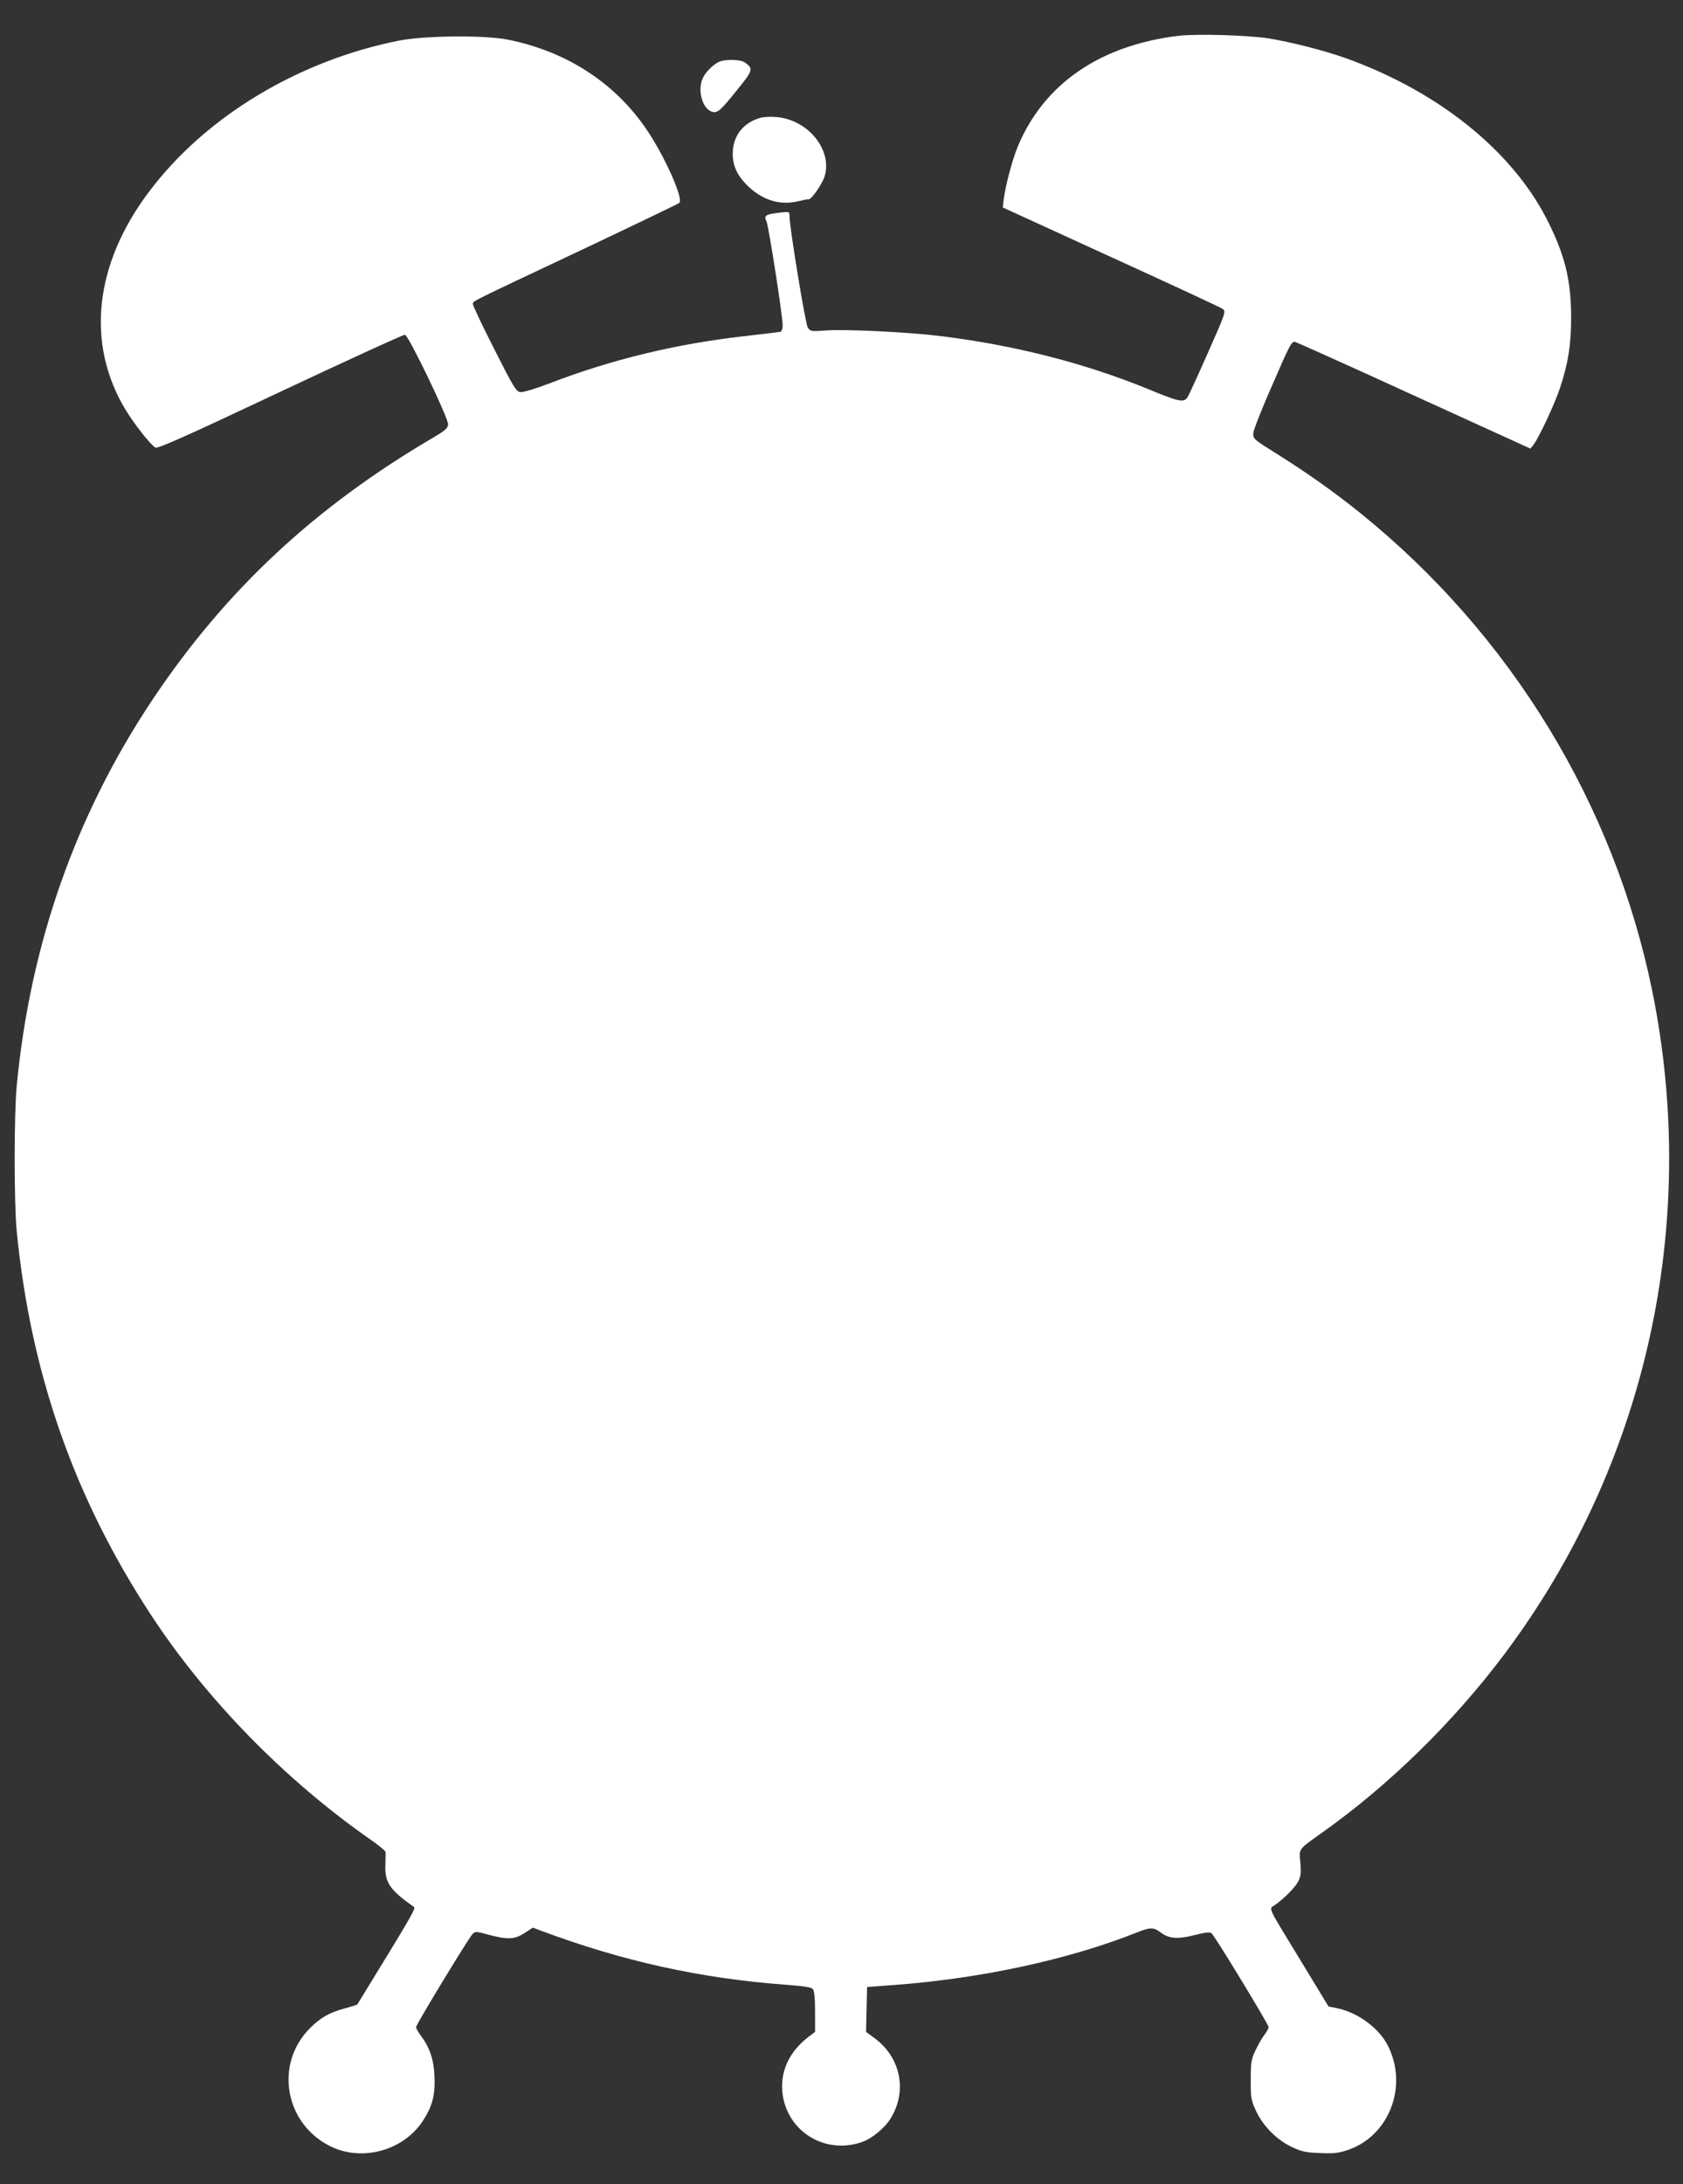 <?xml version="1.0" standalone="no"?>
<!DOCTYPE svg PUBLIC "-//W3C//DTD SVG 20010904//EN"
 "http://www.w3.org/TR/2001/REC-SVG-20010904/DTD/svg10.dtd">
<svg version="1.0" xmlns="http://www.w3.org/2000/svg"
 width="987pt" height="1280pt" viewBox="0 0 987 1280"
 preserveAspectRatio="xMidYMid meet">
<rect x="0" y="0" width="987" height="1280" fill="#333333" stroke="none"/>
<g transform="translate(0,1280) scale(0.1,-0.1)"
fill="#ffffff" stroke="none">
<path d="M6910 12590 c-460 -56 -788 -282 -941 -648 -32 -78 -73 -231 -83
-313 l-5 -45 634 -290 c349 -159 644 -296 655 -304 20 -15 20 -18 -85 -255
-58 -131 -112 -250 -121 -263 -22 -33 -47 -28 -229 47 -371 152 -781 257
-1215 311 -194 24 -562 42 -683 33 -81 -6 -85 -5 -100 18 -14 22 -107 588
-107 653 0 26 -1 26 -57 20 -83 -10 -95 -17 -78 -51 13 -29 95 -553 95 -611 0
-18 -6 -34 -12 -36 -7 -2 -98 -13 -203 -25 -405 -45 -787 -137 -1153 -278 -81
-31 -154 -53 -170 -51 -25 3 -39 26 -154 253 -70 138 -126 256 -125 264 3 18
-25 4 637 316 311 147 569 271 574 276 26 25 -91 284 -197 437 -186 270 -466
450 -805 519 -137 28 -488 25 -642 -5 -593 -118 -1137 -447 -1467 -887 -320
-425 -370 -889 -137 -1276 50 -82 145 -204 175 -222 13 -8 171 62 733 327 394
185 723 336 731 334 22 -5 257 -493 253 -526 -2 -22 -18 -35 -78 -71 -700
-409 -1223 -896 -1652 -1536 -453 -677 -721 -1436 -800 -2270 -16 -169 -16
-683 0 -850 82 -834 337 -1563 788 -2250 325 -496 787 -968 1291 -1319 46 -32
83 -63 84 -69 1 -7 0 -42 -1 -80 -3 -101 27 -144 169 -244 9 -6 -27 -70 -179
-318 -84 -137 -154 -251 -155 -253 -1 -1 -35 -12 -75 -23 -89 -24 -141 -54
-202 -115 -212 -212 -147 -567 127 -696 187 -87 423 -19 536 154 56 87 72 151
67 262 -4 97 -29 169 -82 239 -14 19 -26 40 -26 47 0 15 305 517 330 544 18
18 20 18 97 -3 111 -29 149 -28 209 10 l49 32 45 -17 c479 -179 935 -280 1430
-317 119 -9 158 -15 168 -27 8 -11 12 -54 12 -133 l0 -117 -37 -28 c-119 -90
-173 -213 -152 -347 36 -220 262 -348 473 -267 51 19 123 79 155 128 104 162
66 363 -91 478 l-49 36 3 132 3 131 160 12 c508 38 1014 147 1413 304 89 36
106 36 150 3 47 -36 100 -40 200 -14 63 16 87 18 97 10 20 -16 335 -535 335
-550 0 -7 -12 -28 -26 -47 -14 -18 -37 -59 -52 -91 -24 -51 -27 -68 -27 -172
0 -109 2 -119 32 -183 42 -89 121 -168 210 -210 58 -27 82 -32 165 -35 79 -4
108 0 160 17 245 82 358 375 237 613 -52 102 -175 193 -294 218 l-54 11 -159
262 c-207 339 -191 307 -156 332 58 41 123 107 139 142 14 29 16 51 11 108 -8
83 -14 74 129 176 390 276 770 648 1067 1044 831 1107 1146 2517 868 3886
-224 1097 -829 2089 -1712 2802 -145 117 -304 230 -472 336 -160 100 -156 97
-156 132 0 16 50 144 112 284 104 240 113 256 134 251 13 -4 328 -145 701
-316 l678 -309 18 22 c31 40 125 240 156 334 48 147 65 251 65 413 0 221 -38
371 -145 580 -207 400 -633 742 -1168 936 -126 46 -330 98 -461 119 -124 19
-423 28 -530 15z"/>
<path d="M4220 12439 c-32 -13 -78 -56 -96 -92 -36 -68 -8 -181 49 -201 34
-12 51 3 158 137 85 105 87 116 37 151 -25 18 -109 20 -148 5z"/>
<path d="M4465 12111 c-105 -27 -168 -107 -168 -212 0 -73 29 -133 94 -194 85
-80 188 -110 291 -84 29 7 56 12 60 11 15 -4 81 90 94 135 47 154 -97 331
-281 347 -33 3 -73 1 -90 -3z"/>
</g>
</svg>
